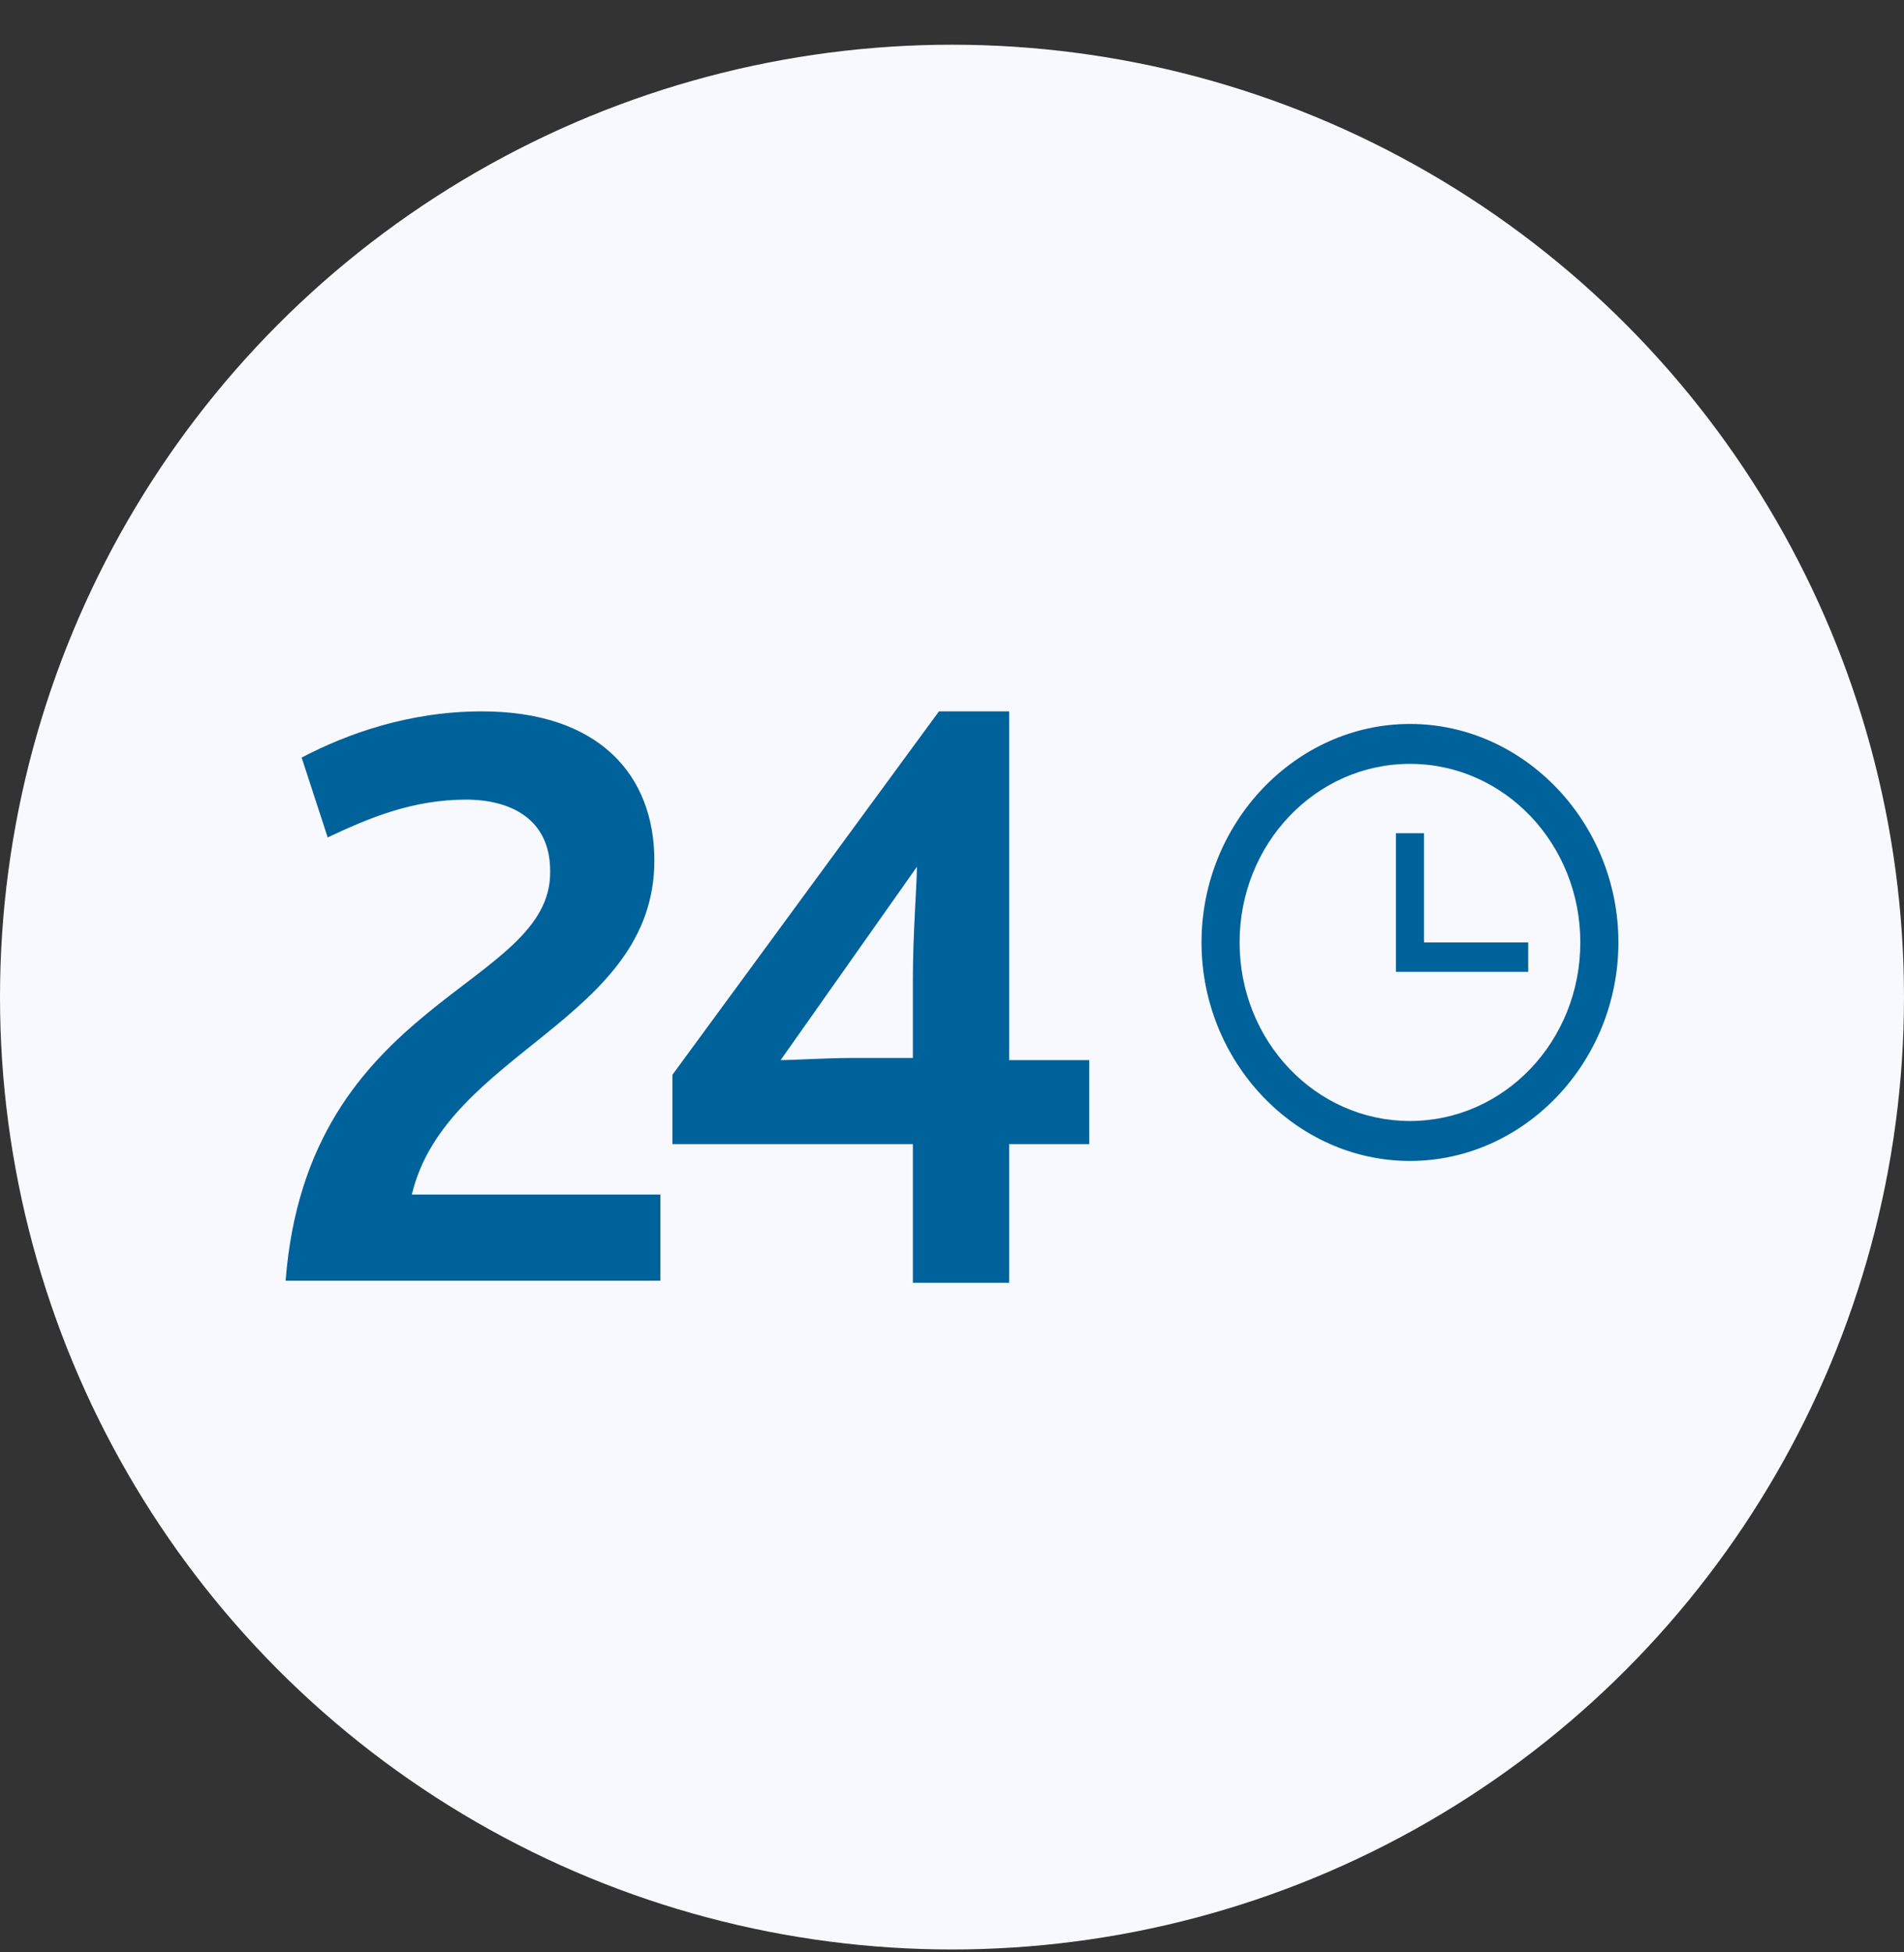 <svg width="40" height="41" viewBox="0 0 40 41" fill="none" xmlns="http://www.w3.org/2000/svg">
<rect x="0" y="0" width="40" height="41" fill="#333333" stroke="none"/>
<circle cx="20" cy="20.939" r="20" fill="#F8F9FF"/>
<path d="M6 26.895H13.874V25.086H8.652C9.368 22.086 13.747 21.424 13.747 18.071C13.747 16.262 12.568 14.939 10.126 14.939C8.568 14.939 7.263 15.424 6.337 15.909L6.884 17.586C7.726 17.189 8.653 16.792 9.789 16.792C10.716 16.792 11.558 17.189 11.558 18.292C11.6 20.762 6.463 20.939 6 26.895Z" fill="#00629A"/>
<path d="M29.621 24.38C27.221 24.38 25.242 22.306 25.242 19.791C25.242 17.277 27.221 15.203 29.621 15.203C32.021 15.203 34 17.277 34 19.791C34 22.306 32.021 24.38 29.621 24.38ZM29.621 16.041C27.642 16.041 26.042 17.718 26.042 19.791C26.042 21.865 27.642 23.541 29.621 23.541C31.6 23.541 33.2 21.865 33.2 19.791C33.2 17.718 31.6 16.041 29.621 16.041Z" fill="#00629A"/>
<path d="M32.105 19.791H29.916V17.497H29.326V20.409H32.105V19.791Z" fill="#00629A"/>
<path d="M21.2 22.262V14.939H19.726L14.126 22.571V24.027H19.178V26.939H21.2V24.027H22.884V22.262H21.2ZM19.178 20.542V22.218H17.831C17.41 22.218 16.653 22.262 16.4 22.262L19.263 18.203C19.263 18.556 19.178 19.615 19.178 20.542Z" fill="#00629A"/>
</svg>
